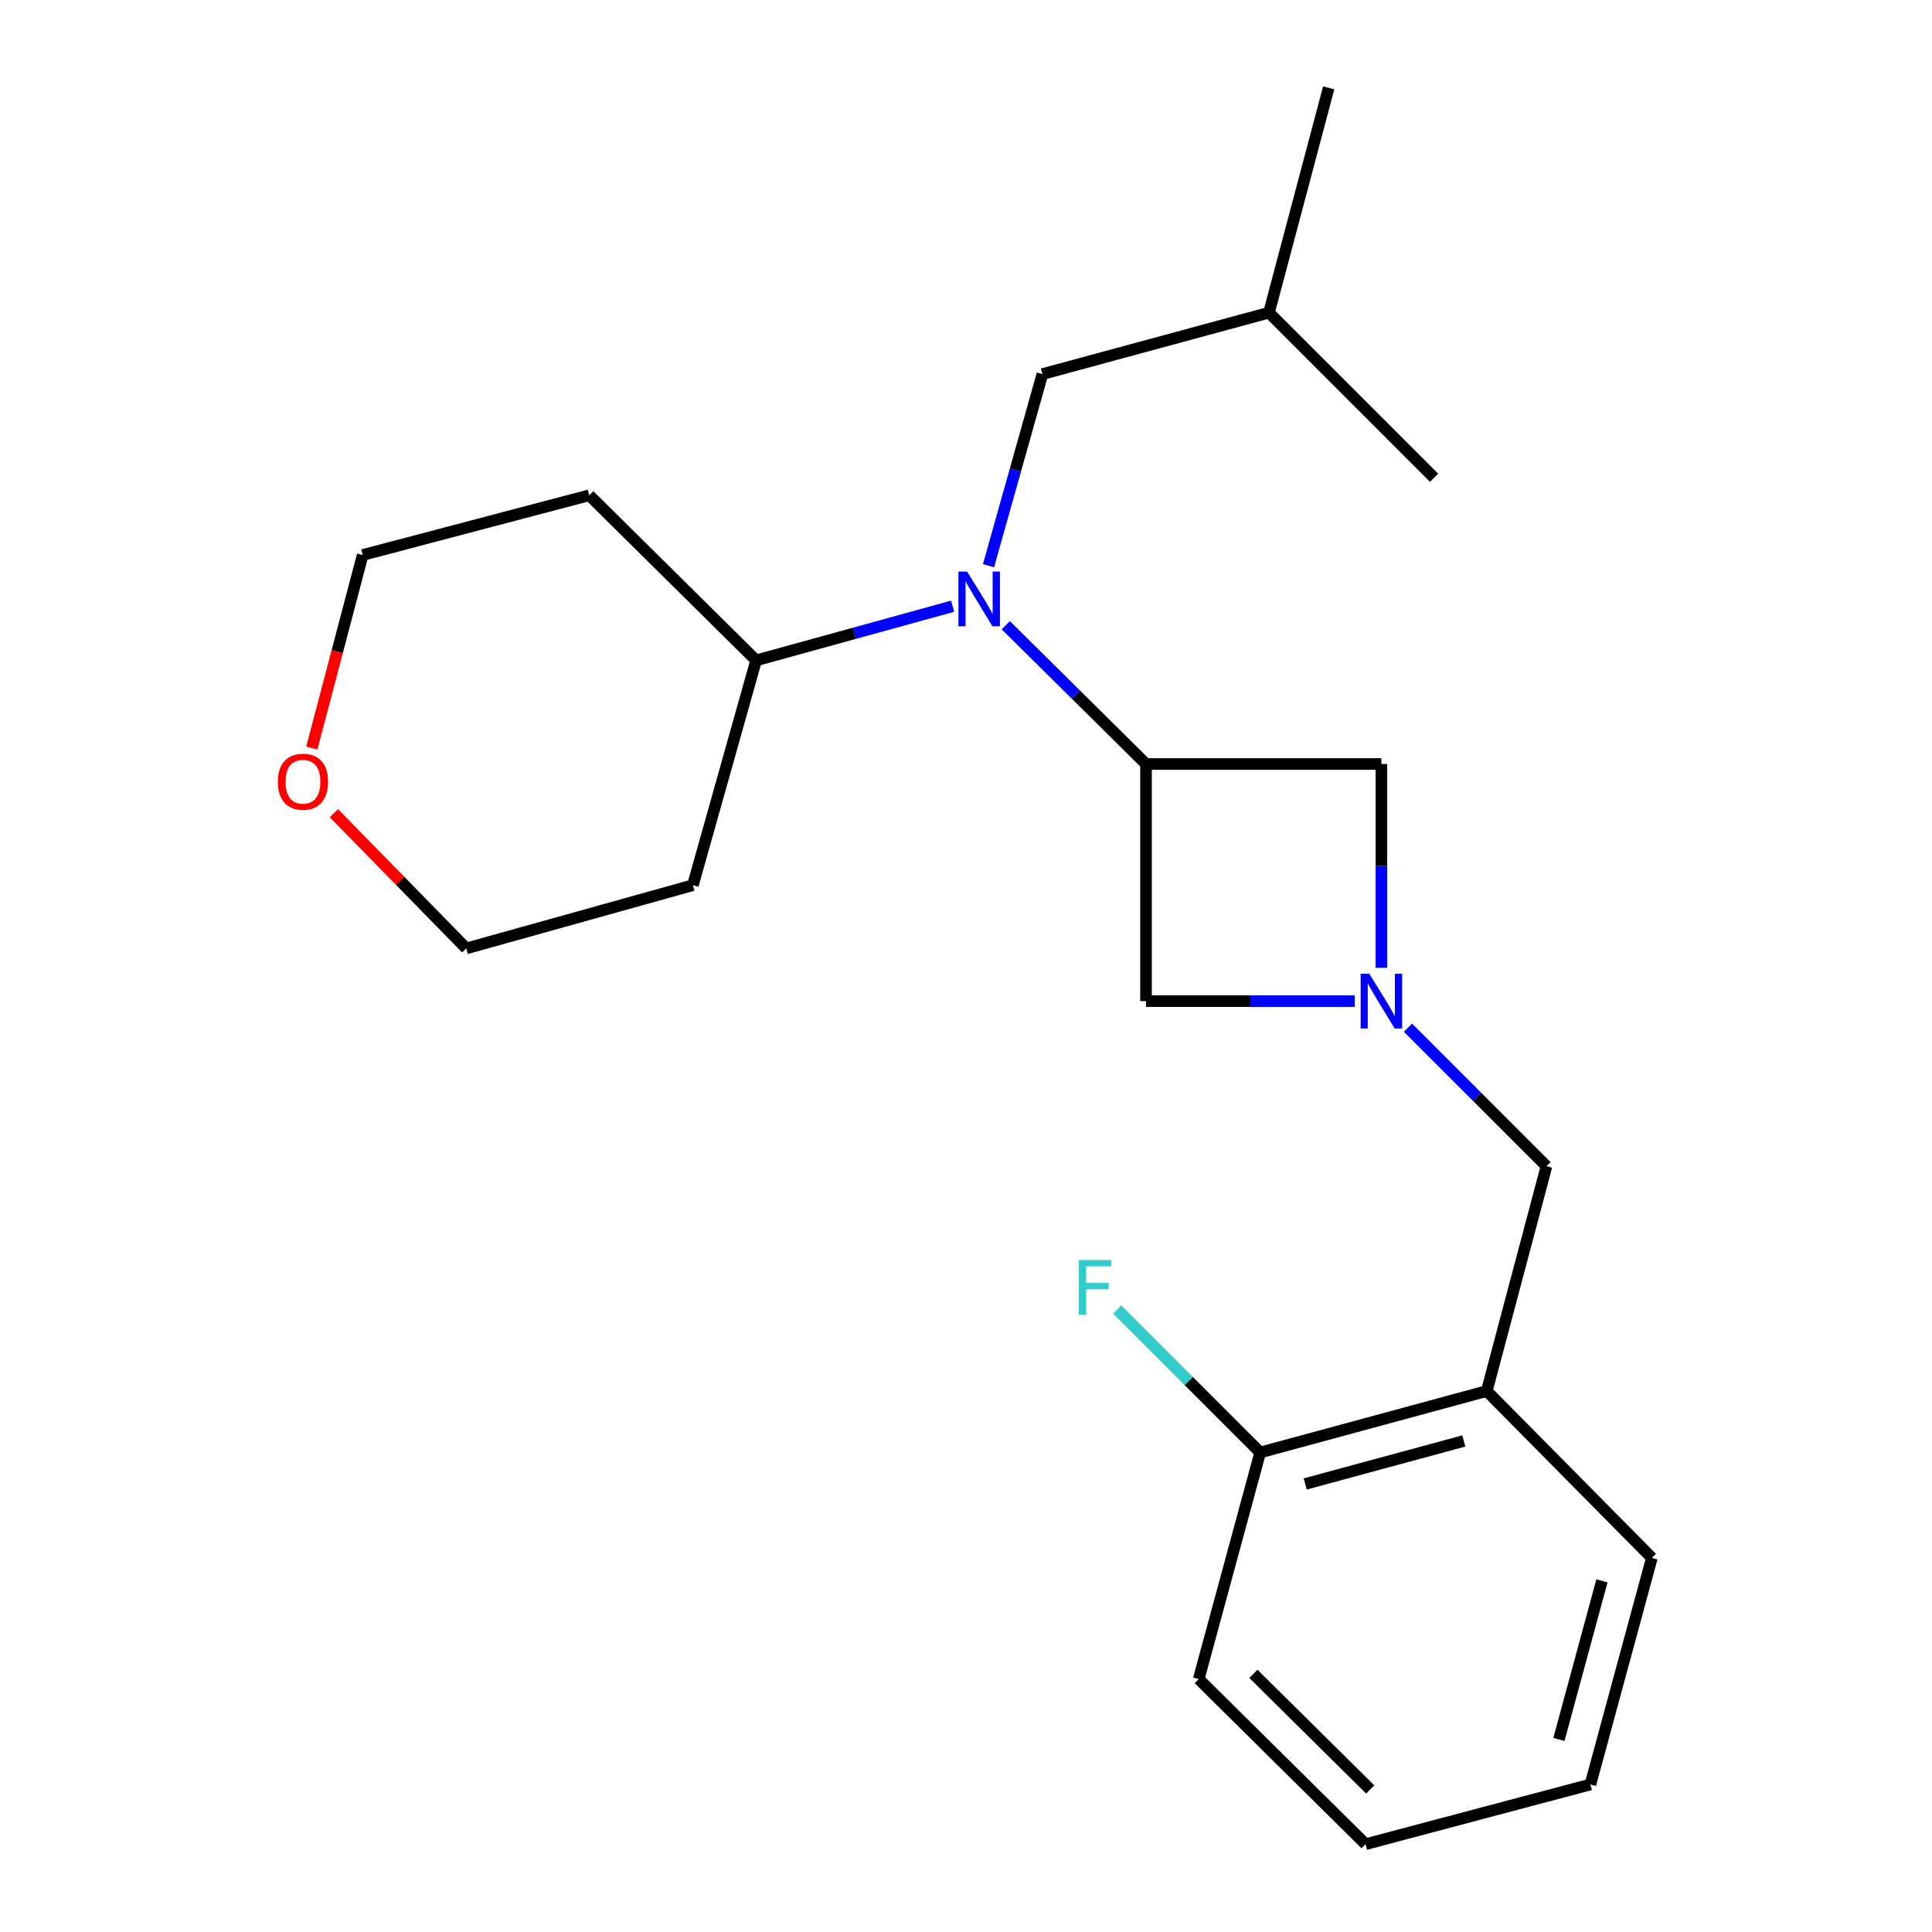 <?xml version='1.0' encoding='iso-8859-1'?>
<svg version='1.1' baseProfile='full'
              xmlns='http://www.w3.org/2000/svg'
                      xmlns:rdkit='http://www.rdkit.org/xml'
                      xmlns:xlink='http://www.w3.org/1999/xlink'
                  xml:space='preserve'
width='1000px' height='1000px' viewBox='0 0 1000 1000'>
<!-- END OF HEADER -->
<rect style='opacity:1.0;fill:#FFFFFF;stroke:none' width='1000' height='1000' x='0' y='0'> </rect>
<path class='bond-0' d='M 593.183,395.458 L 556.889,359.542' style='fill:none;fill-rule:evenodd;stroke:#000000;stroke-width:6px;stroke-linecap:butt;stroke-linejoin:miter;stroke-opacity:1' />
<path class='bond-0' d='M 556.889,359.542 L 520.596,323.626' style='fill:none;fill-rule:evenodd;stroke:#0000FF;stroke-width:6px;stroke-linecap:butt;stroke-linejoin:miter;stroke-opacity:1' />
<path class='bond-1' d='M 593.183,395.458 L 715.004,395.458' style='fill:none;fill-rule:evenodd;stroke:#000000;stroke-width:6px;stroke-linecap:butt;stroke-linejoin:miter;stroke-opacity:1' />
<path class='bond-2' d='M 593.183,395.458 L 593.183,518.177' style='fill:none;fill-rule:evenodd;stroke:#000000;stroke-width:6px;stroke-linecap:butt;stroke-linejoin:miter;stroke-opacity:1' />
<path class='bond-3' d='M 701.219,518.177 L 647.201,518.177' style='fill:none;fill-rule:evenodd;stroke:#0000FF;stroke-width:6px;stroke-linecap:butt;stroke-linejoin:miter;stroke-opacity:1' />
<path class='bond-3' d='M 647.201,518.177 L 593.183,518.177' style='fill:none;fill-rule:evenodd;stroke:#000000;stroke-width:6px;stroke-linecap:butt;stroke-linejoin:miter;stroke-opacity:1' />
<path class='bond-4' d='M 728.766,531.939 L 764.612,567.785' style='fill:none;fill-rule:evenodd;stroke:#0000FF;stroke-width:6px;stroke-linecap:butt;stroke-linejoin:miter;stroke-opacity:1' />
<path class='bond-4' d='M 764.612,567.785 L 800.459,603.632' style='fill:none;fill-rule:evenodd;stroke:#000000;stroke-width:6px;stroke-linecap:butt;stroke-linejoin:miter;stroke-opacity:1' />
<path class='bond-5' d='M 715.004,500.949 L 715.004,448.204' style='fill:none;fill-rule:evenodd;stroke:#0000FF;stroke-width:6px;stroke-linecap:butt;stroke-linejoin:miter;stroke-opacity:1' />
<path class='bond-5' d='M 715.004,448.204 L 715.004,395.458' style='fill:none;fill-rule:evenodd;stroke:#000000;stroke-width:6px;stroke-linecap:butt;stroke-linejoin:miter;stroke-opacity:1' />
<path class='bond-6' d='M 511.651,292.81 L 525.599,243.218' style='fill:none;fill-rule:evenodd;stroke:#0000FF;stroke-width:6px;stroke-linecap:butt;stroke-linejoin:miter;stroke-opacity:1' />
<path class='bond-6' d='M 525.599,243.218 L 539.548,193.627' style='fill:none;fill-rule:evenodd;stroke:#000000;stroke-width:6px;stroke-linecap:butt;stroke-linejoin:miter;stroke-opacity:1' />
<path class='bond-7' d='M 493.085,313.777 L 442.224,327.794' style='fill:none;fill-rule:evenodd;stroke:#0000FF;stroke-width:6px;stroke-linecap:butt;stroke-linejoin:miter;stroke-opacity:1' />
<path class='bond-7' d='M 442.224,327.794 L 391.363,341.811' style='fill:none;fill-rule:evenodd;stroke:#000000;stroke-width:6px;stroke-linecap:butt;stroke-linejoin:miter;stroke-opacity:1' />
<path class='bond-8' d='M 769.549,719.997 L 800.459,603.632' style='fill:none;fill-rule:evenodd;stroke:#000000;stroke-width:6px;stroke-linecap:butt;stroke-linejoin:miter;stroke-opacity:1' />
<path class='bond-9' d='M 769.549,719.997 L 652.275,751.804' style='fill:none;fill-rule:evenodd;stroke:#000000;stroke-width:6px;stroke-linecap:butt;stroke-linejoin:miter;stroke-opacity:1' />
<path class='bond-9' d='M 757.671,745.834 L 675.579,768.1' style='fill:none;fill-rule:evenodd;stroke:#000000;stroke-width:6px;stroke-linecap:butt;stroke-linejoin:miter;stroke-opacity:1' />
<path class='bond-10' d='M 769.549,719.997 L 855.003,806.373' style='fill:none;fill-rule:evenodd;stroke:#000000;stroke-width:6px;stroke-linecap:butt;stroke-linejoin:miter;stroke-opacity:1' />
<path class='bond-11' d='M 539.548,193.627 L 656.822,161.831' style='fill:none;fill-rule:evenodd;stroke:#000000;stroke-width:6px;stroke-linecap:butt;stroke-linejoin:miter;stroke-opacity:1' />
<path class='bond-12' d='M 391.363,341.811 L 304.999,256.357' style='fill:none;fill-rule:evenodd;stroke:#000000;stroke-width:6px;stroke-linecap:butt;stroke-linejoin:miter;stroke-opacity:1' />
<path class='bond-13' d='M 391.363,341.811 L 358.634,458.176' style='fill:none;fill-rule:evenodd;stroke:#000000;stroke-width:6px;stroke-linecap:butt;stroke-linejoin:miter;stroke-opacity:1' />
<path class='bond-14' d='M 652.275,751.804 L 615.268,714.803' style='fill:none;fill-rule:evenodd;stroke:#000000;stroke-width:6px;stroke-linecap:butt;stroke-linejoin:miter;stroke-opacity:1' />
<path class='bond-14' d='M 615.268,714.803 L 578.261,677.801' style='fill:none;fill-rule:evenodd;stroke:#33CCCC;stroke-width:6px;stroke-linecap:butt;stroke-linejoin:miter;stroke-opacity:1' />
<path class='bond-15' d='M 652.275,751.804 L 620.455,869.079' style='fill:none;fill-rule:evenodd;stroke:#000000;stroke-width:6px;stroke-linecap:butt;stroke-linejoin:miter;stroke-opacity:1' />
<path class='bond-16' d='M 172.836,420.907 L 207.098,455.906' style='fill:none;fill-rule:evenodd;stroke:#FF0000;stroke-width:6px;stroke-linecap:butt;stroke-linejoin:miter;stroke-opacity:1' />
<path class='bond-16' d='M 207.098,455.906 L 241.36,490.905' style='fill:none;fill-rule:evenodd;stroke:#000000;stroke-width:6px;stroke-linecap:butt;stroke-linejoin:miter;stroke-opacity:1' />
<path class='bond-17' d='M 161.388,387.189 L 174.557,337.228' style='fill:none;fill-rule:evenodd;stroke:#FF0000;stroke-width:6px;stroke-linecap:butt;stroke-linejoin:miter;stroke-opacity:1' />
<path class='bond-17' d='M 174.557,337.228 L 187.725,287.267' style='fill:none;fill-rule:evenodd;stroke:#000000;stroke-width:6px;stroke-linecap:butt;stroke-linejoin:miter;stroke-opacity:1' />
<path class='bond-18' d='M 304.999,256.357 L 187.725,287.267' style='fill:none;fill-rule:evenodd;stroke:#000000;stroke-width:6px;stroke-linecap:butt;stroke-linejoin:miter;stroke-opacity:1' />
<path class='bond-19' d='M 358.634,458.176 L 241.36,490.905' style='fill:none;fill-rule:evenodd;stroke:#000000;stroke-width:6px;stroke-linecap:butt;stroke-linejoin:miter;stroke-opacity:1' />
<path class='bond-20' d='M 855.003,806.373 L 823.184,923.647' style='fill:none;fill-rule:evenodd;stroke:#000000;stroke-width:6px;stroke-linecap:butt;stroke-linejoin:miter;stroke-opacity:1' />
<path class='bond-20' d='M 829.165,818.249 L 806.891,900.341' style='fill:none;fill-rule:evenodd;stroke:#000000;stroke-width:6px;stroke-linecap:butt;stroke-linejoin:miter;stroke-opacity:1' />
<path class='bond-21' d='M 656.822,161.831 L 742.277,247.286' style='fill:none;fill-rule:evenodd;stroke:#000000;stroke-width:6px;stroke-linecap:butt;stroke-linejoin:miter;stroke-opacity:1' />
<path class='bond-22' d='M 656.822,161.831 L 687.732,45.455' style='fill:none;fill-rule:evenodd;stroke:#000000;stroke-width:6px;stroke-linecap:butt;stroke-linejoin:miter;stroke-opacity:1' />
<path class='bond-23' d='M 620.455,869.079 L 706.819,954.545' style='fill:none;fill-rule:evenodd;stroke:#000000;stroke-width:6px;stroke-linecap:butt;stroke-linejoin:miter;stroke-opacity:1' />
<path class='bond-23' d='M 648.763,866.384 L 709.218,926.211' style='fill:none;fill-rule:evenodd;stroke:#000000;stroke-width:6px;stroke-linecap:butt;stroke-linejoin:miter;stroke-opacity:1' />
<path class='bond-24' d='M 823.184,923.647 L 706.819,954.545' style='fill:none;fill-rule:evenodd;stroke:#000000;stroke-width:6px;stroke-linecap:butt;stroke-linejoin:miter;stroke-opacity:1' />
<path  class='atom-1' d='M 708.744 504.017
L 718.024 519.017
Q 718.944 520.497, 720.424 523.177
Q 721.904 525.857, 721.984 526.017
L 721.984 504.017
L 725.744 504.017
L 725.744 532.337
L 721.864 532.337
L 711.904 515.937
Q 710.744 514.017, 709.504 511.817
Q 708.304 509.617, 707.944 508.937
L 707.944 532.337
L 704.264 532.337
L 704.264 504.017
L 708.744 504.017
' fill='#0000FF'/>
<path  class='atom-2' d='M 500.559 295.832
L 509.839 310.832
Q 510.759 312.312, 512.239 314.992
Q 513.719 317.672, 513.799 317.832
L 513.799 295.832
L 517.559 295.832
L 517.559 324.152
L 513.679 324.152
L 503.719 307.752
Q 502.559 305.832, 501.319 303.632
Q 500.119 301.432, 499.759 300.752
L 499.759 324.152
L 496.079 324.152
L 496.079 295.832
L 500.559 295.832
' fill='#0000FF'/>
<path  class='atom-10' d='M 143.815 404.621
Q 143.815 397.821, 147.175 394.021
Q 150.535 390.221, 156.815 390.221
Q 163.095 390.221, 166.455 394.021
Q 169.815 397.821, 169.815 404.621
Q 169.815 411.501, 166.415 415.421
Q 163.015 419.301, 156.815 419.301
Q 150.575 419.301, 147.175 415.421
Q 143.815 411.541, 143.815 404.621
M 156.815 416.101
Q 161.135 416.101, 163.455 413.221
Q 165.815 410.301, 165.815 404.621
Q 165.815 399.061, 163.455 396.261
Q 161.135 393.421, 156.815 393.421
Q 152.495 393.421, 150.135 396.221
Q 147.815 399.021, 147.815 404.621
Q 147.815 410.341, 150.135 413.221
Q 152.495 416.101, 156.815 416.101
' fill='#FF0000'/>
<path  class='atom-11' d='M 558.4 652.202
L 575.24 652.202
L 575.24 655.442
L 562.2 655.442
L 562.2 664.042
L 573.8 664.042
L 573.8 667.322
L 562.2 667.322
L 562.2 680.522
L 558.4 680.522
L 558.4 652.202
' fill='#33CCCC'/>
</svg>
